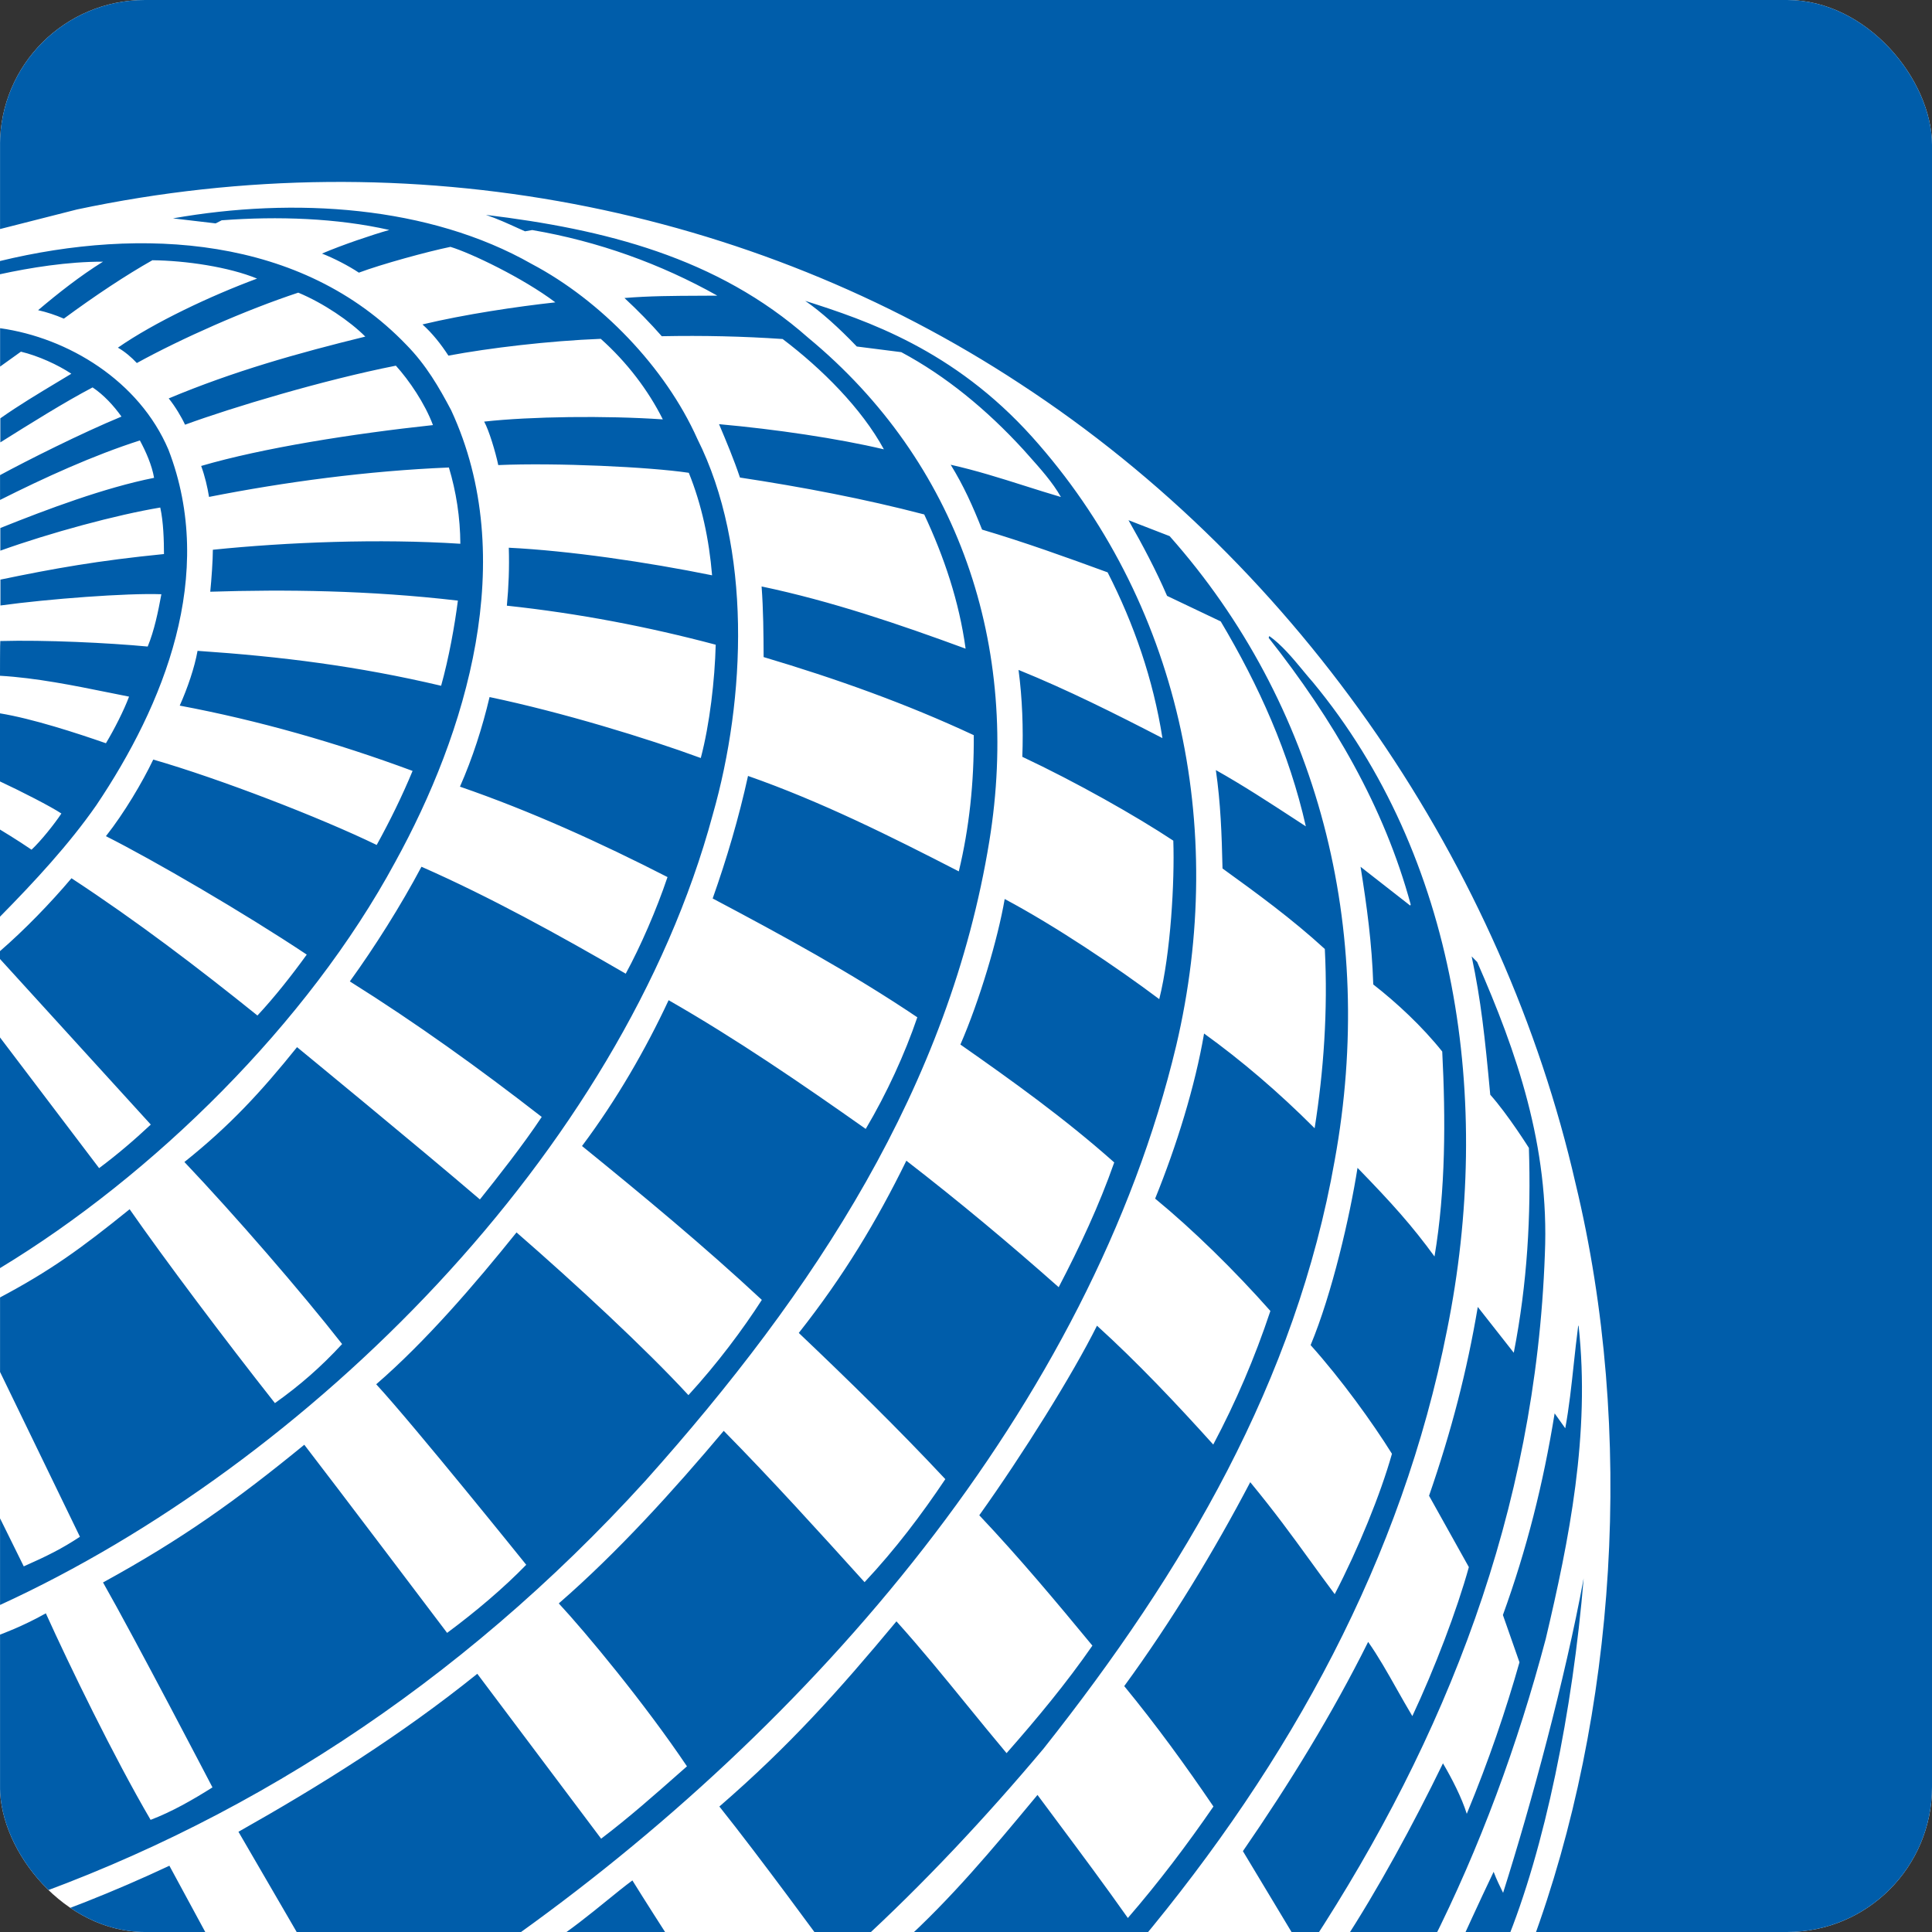 <svg width="40" height="40" viewBox="0 0 40 40" fill="none" xmlns="http://www.w3.org/2000/svg">
<rect x="0" y="0" width="40" height="40" fill="#333333" stroke="none"/>
<g clip-path="url(#clip0)">
<rect width="40" height="40" rx="3" fill="white"/>
<path fill-rule="evenodd" clip-rule="evenodd" d="M40 -1V40.242H31.714C33.469 35.502 33.86 29.641 32.62 24.502C31.127 17.977 26.985 11.772 21.115 7.942C15.566 4.297 8.52 2.867 1.593 4.337L0.001 4.742V-1H40ZM11.012 5.467C8.884 4.255 6.088 4.078 3.581 4.521L4.465 4.625L4.59 4.561C5.752 4.473 6.977 4.515 8.06 4.761C7.705 4.862 7.094 5.067 6.666 5.25C6.91 5.344 7.219 5.504 7.43 5.645C7.889 5.472 8.856 5.207 9.326 5.111C9.747 5.238 10.828 5.754 11.498 6.26C10.702 6.347 9.62 6.508 8.747 6.717C8.953 6.902 9.128 7.123 9.284 7.363C10.13 7.204 11.367 7.057 12.438 7.015C12.979 7.498 13.422 8.08 13.723 8.683C12.546 8.602 10.982 8.622 10.024 8.729C10.123 8.906 10.259 9.358 10.316 9.629C11.507 9.577 13.447 9.667 14.261 9.789C14.528 10.45 14.681 11.165 14.743 11.911C13.384 11.635 11.784 11.402 10.534 11.34C10.547 11.755 10.531 12.151 10.494 12.54C11.981 12.699 13.423 12.977 14.818 13.348C14.799 14.079 14.695 14.989 14.509 15.694C13.402 15.286 11.632 14.745 10.136 14.432C9.986 15.065 9.786 15.689 9.523 16.287C10.988 16.792 12.435 17.45 13.82 18.159C13.592 18.836 13.261 19.596 12.955 20.159C11.568 19.354 10.139 18.567 8.726 17.945C8.298 18.752 7.754 19.612 7.243 20.319C8.621 21.183 9.923 22.12 11.216 23.125C10.828 23.711 10.271 24.414 9.936 24.833C8.695 23.769 6.15 21.68 6.15 21.68C5.402 22.609 4.762 23.304 3.818 24.058C4.863 25.16 6.229 26.736 7.083 27.827C6.643 28.303 6.212 28.68 5.692 29.05C4.656 27.737 3.409 26.077 2.684 25.036C1.665 25.86 1.043 26.307 0.001 26.862V28.405L1.655 31.817C1.28 32.065 0.974 32.216 0.492 32.43L0.001 31.436V33.229C6.378 30.307 12.869 23.864 14.756 16.869C15.447 14.45 15.567 11.339 14.437 9.085C13.774 7.602 12.435 6.219 11.012 5.467ZM10.731 4.727L10.731 4.727L10.731 4.727C10.511 4.627 10.29 4.526 10.061 4.449C12.508 4.745 14.846 5.325 16.733 6.993C19.843 9.566 21.141 13.374 20.483 17.415C19.657 22.485 16.877 26.728 13.362 30.658C9.505 34.899 4.947 37.829 0.001 39.487V33.843C0.001 33.843 0.477 33.67 0.949 33.402C1.437 34.481 2.355 36.373 3.118 37.678C3.551 37.514 3.984 37.268 4.399 37.006C4.399 37.006 2.784 33.906 2.133 32.763C3.776 31.863 4.898 31.059 6.3 29.912C6.885 30.668 9.257 33.807 9.257 33.807C9.851 33.367 10.431 32.875 10.895 32.397C10.895 32.397 8.572 29.509 7.789 28.66C8.815 27.773 9.833 26.588 10.694 25.516C11.912 26.575 13.376 27.932 14.253 28.885C14.848 28.236 15.378 27.527 15.773 26.913C14.572 25.794 13.296 24.739 12.05 23.727C12.764 22.774 13.367 21.728 13.843 20.708C15.241 21.508 16.583 22.427 17.924 23.373C18.359 22.639 18.735 21.818 18.992 21.062C17.627 20.143 16.197 19.365 14.755 18.602C15.046 17.78 15.296 16.935 15.487 16.065C16.99 16.591 18.435 17.312 19.851 18.041C20.066 17.148 20.167 16.208 20.161 15.221C18.752 14.563 17.299 14.047 15.81 13.604C15.808 13.117 15.804 12.623 15.768 12.142C17.212 12.445 18.619 12.925 19.992 13.43C19.858 12.452 19.546 11.528 19.135 10.651C17.89 10.326 16.611 10.083 15.32 9.887C15.192 9.506 15.038 9.139 14.887 8.782C16.05 8.886 17.352 9.078 18.3 9.303C17.839 8.455 17.015 7.633 16.204 7.019C15.388 6.963 14.558 6.944 13.701 6.961C13.472 6.699 13.193 6.414 12.929 6.17C13.438 6.127 13.961 6.125 14.476 6.123H14.476C14.602 6.122 14.726 6.122 14.851 6.121C13.682 5.464 12.381 4.995 11.019 4.763L10.87 4.789C10.823 4.769 10.777 4.748 10.731 4.727L10.731 4.727L10.731 4.727L10.731 4.727L10.731 4.727L10.731 4.727L10.731 4.727L10.731 4.727L10.731 4.727ZM8.414 7.14C6.249 4.883 2.93 4.693 0 5.404C0.001 5.403 0 5.678 0 5.678C0.612 5.544 1.405 5.415 2.132 5.418C1.658 5.713 1.202 6.072 0.789 6.422C0.965 6.461 1.151 6.523 1.322 6.597C1.983 6.11 2.622 5.688 3.155 5.388C3.846 5.395 4.739 5.527 5.322 5.768C4.359 6.125 3.192 6.676 2.441 7.198C2.579 7.275 2.725 7.4 2.833 7.516C3.758 7.007 5.085 6.419 6.175 6.059C6.692 6.273 7.248 6.651 7.563 6.969C6.17 7.31 4.835 7.686 3.493 8.249C3.623 8.407 3.764 8.645 3.831 8.793C4.801 8.437 6.704 7.865 8.196 7.571C8.47 7.873 8.797 8.353 8.964 8.801C7.315 8.978 5.435 9.274 4.165 9.647C4.245 9.868 4.294 10.083 4.328 10.288C5.892 9.979 7.612 9.748 9.294 9.679C9.444 10.177 9.528 10.711 9.531 11.258C7.854 11.149 5.934 11.225 4.407 11.382C4.407 11.587 4.379 11.997 4.353 12.251C5.901 12.202 7.632 12.22 9.48 12.435C9.414 12.952 9.294 13.621 9.133 14.198C7.405 13.791 5.831 13.593 4.09 13.475C4.028 13.822 3.883 14.246 3.721 14.609C5.348 14.914 6.973 15.379 8.542 15.961C8.325 16.484 8.074 16.995 7.799 17.494C6.625 16.924 4.54 16.12 3.173 15.726C2.948 16.196 2.569 16.837 2.193 17.312C3.175 17.806 5.059 18.903 6.351 19.764C6.042 20.191 5.694 20.634 5.33 21.025C4.08 20.02 2.839 19.075 1.48 18.183C1.046 18.697 0.507 19.253 0 19.692V19.855L3.122 23.283C2.775 23.608 2.422 23.909 2.052 24.185L0 21.479V26.255C3.169 24.336 6.377 21.187 8.181 17.85C9.652 15.179 10.766 11.563 9.34 8.492C9.089 8.017 8.822 7.555 8.414 7.14ZM18.66 7.291L17.739 7.174C17.37 6.789 16.997 6.452 16.671 6.229C17.942 6.634 19.743 7.238 21.367 9.043C24.407 12.431 25.424 17.095 24.353 21.645C22.579 29.086 16.823 35.751 10.451 40.24H6.282L4.937 37.925C6.618 36.977 8.3 35.928 9.882 34.654L12.446 38.068C13.019 37.633 13.556 37.159 14.126 36.655L14.126 36.655L14.127 36.654L14.127 36.654L14.127 36.654L14.127 36.654L14.223 36.57C13.341 35.259 12.13 33.801 11.569 33.197C12.785 32.141 13.951 30.852 14.984 29.624C15.975 30.63 16.951 31.707 17.9 32.757C18.538 32.077 19.084 31.353 19.572 30.624C18.576 29.56 17.581 28.589 16.538 27.597C17.468 26.419 18.149 25.287 18.765 24.031C19.85 24.87 20.894 25.741 21.919 26.65C22.354 25.816 22.756 24.959 23.069 24.067C22.046 23.157 20.964 22.382 19.884 21.626C20.279 20.72 20.66 19.437 20.801 18.613C21.837 19.164 23.114 20.019 24.001 20.686C24.239 19.736 24.321 18.244 24.292 17.405C23.522 16.895 22.277 16.191 21.166 15.669C21.188 15.078 21.166 14.466 21.088 13.87C22.099 14.28 23.085 14.774 24.067 15.282C23.876 14.066 23.478 12.919 22.932 11.85C22.08 11.538 21.21 11.225 20.333 10.965C20.138 10.473 19.949 10.053 19.683 9.622C20.206 9.739 20.707 9.897 21.208 10.056C21.459 10.136 21.711 10.215 21.965 10.29C21.795 9.988 21.542 9.706 21.294 9.428L21.294 9.428C21.258 9.388 21.223 9.349 21.188 9.309C20.427 8.478 19.58 7.783 18.66 7.291ZM0.002 6.795V7.59L0.433 7.281C0.793 7.367 1.202 7.554 1.477 7.738C1.387 7.792 1.298 7.846 1.208 7.9C0.797 8.147 0.385 8.394 0.007 8.661V9.159C0.622 8.773 1.344 8.321 1.917 8.021C2.147 8.174 2.355 8.4 2.515 8.625C1.69 8.965 0.538 9.545 0.001 9.837V10.351C0.917 9.89 1.931 9.428 2.896 9.119C3.019 9.346 3.145 9.63 3.19 9.893C2.165 10.097 0.977 10.543 0.007 10.932V11.401C1.034 11.032 2.414 10.658 3.318 10.508C3.385 10.809 3.394 11.197 3.395 11.471C2.033 11.606 1.117 11.77 0.009 12V12.536C0.996 12.4 2.632 12.276 3.341 12.303C3.273 12.671 3.195 13.052 3.058 13.386C2.244 13.309 0.925 13.246 0.006 13.272C0 13.272 0 13.988 0 13.991C0.742 14.033 1.543 14.195 2.243 14.337L2.244 14.337L2.244 14.337C2.392 14.367 2.535 14.396 2.672 14.423C2.566 14.707 2.365 15.102 2.193 15.388C1.578 15.174 0.671 14.879 0 14.769V16.179C0.432 16.38 1.059 16.701 1.271 16.843C1.128 17.06 0.844 17.414 0.653 17.592C0.366 17.395 0 17.175 0 17.175V18.979C0.721 18.247 1.431 17.48 1.994 16.672C3.389 14.596 4.489 11.905 3.487 9.309C2.881 7.885 1.41 6.992 0.002 6.795ZM24.163 12.337C23.932 11.803 23.655 11.28 23.364 10.77L24.216 11.1C27.29 14.566 28.507 19.23 27.634 24.021C26.829 28.589 24.523 32.521 21.607 36.202C20.423 37.612 19.12 39.006 17.769 40.244H17.04C17.04 40.244 15.747 38.471 14.894 37.402C16.339 36.15 17.351 35.021 18.56 33.568C19.07 34.134 19.547 34.72 20.024 35.306L20.024 35.306L20.024 35.306L20.024 35.306L20.024 35.306L20.024 35.306L20.024 35.306L20.024 35.306L20.025 35.306L20.025 35.306L20.025 35.307L20.025 35.307L20.025 35.307C20.295 35.638 20.564 35.969 20.84 36.297C21.47 35.581 22.082 34.844 22.617 34.071C21.862 33.156 21.099 32.244 20.275 31.372C21.177 30.108 22.205 28.464 22.712 27.447C23.537 28.195 24.363 29.068 25.119 29.908C25.587 29.026 25.976 28.12 26.302 27.142C25.553 26.296 24.698 25.459 23.916 24.816C24.36 23.722 24.743 22.488 24.929 21.398C25.694 21.949 26.471 22.61 27.218 23.359C27.405 22.18 27.494 20.923 27.429 19.648C26.749 19.024 26.014 18.489 25.311 17.981C25.294 17.256 25.272 16.634 25.173 15.944C25.726 16.254 26.278 16.614 26.822 16.969L26.822 16.969L26.822 16.969L27.036 17.109C26.692 15.588 26.063 14.193 25.274 12.866L24.163 12.337ZM26.28 13.169L26.266 13.205C27.599 14.895 28.66 16.709 29.207 18.727L29.197 18.749L28.169 17.946C28.3 18.766 28.404 19.527 28.432 20.382C28.917 20.76 29.447 21.253 29.86 21.771C29.931 23.163 29.931 24.646 29.7 26.014C29.238 25.381 28.827 24.92 28.106 24.179C27.947 25.191 27.578 26.786 27.135 27.849C27.768 28.555 28.412 29.447 28.819 30.099C28.582 30.938 28.123 32.064 27.634 33.005C27.449 32.758 27.281 32.527 27.114 32.296L27.113 32.295L27.113 32.295L27.113 32.295C26.756 31.803 26.401 31.313 25.885 30.687C25.134 32.118 24.252 33.573 23.276 34.909C23.937 35.714 24.547 36.553 25.123 37.402C24.578 38.193 23.989 38.973 23.351 39.71C22.879 39.04 22.382 38.373 21.887 37.709C21.751 37.526 21.615 37.344 21.48 37.162L21.406 37.251C20.556 38.274 19.695 39.309 18.661 40.244H23.569C26.73 36.461 29.023 32.274 29.959 27.539C30.924 22.77 30.161 17.721 27.182 14.125C27.114 14.048 27.046 13.966 26.977 13.883L26.977 13.882C26.761 13.622 26.533 13.348 26.28 13.169ZM30.854 22.665C30.743 21.466 30.662 20.712 30.469 19.801L30.584 19.918C31.401 21.781 32.08 23.728 31.985 25.961C31.794 31.297 29.932 35.99 27.153 40.243H26.886L25.733 38.326C26.696 36.93 27.585 35.482 28.326 33.994C28.534 34.288 28.728 34.632 28.924 34.98L28.924 34.98L28.924 34.98L28.924 34.98L28.924 34.98C29.029 35.165 29.133 35.35 29.241 35.53C29.699 34.555 30.167 33.331 30.411 32.445L29.587 30.968C30.054 29.617 30.372 28.385 30.596 27.059L31.341 28.007C31.623 26.565 31.7 25.16 31.654 23.766C31.654 23.766 31.218 23.072 30.854 22.665ZM32.675 27.45C32.641 27.71 32.612 27.972 32.584 28.232L32.584 28.233C32.535 28.688 32.487 29.139 32.407 29.571L32.187 29.262C31.951 30.724 31.607 32.083 31.116 33.437L31.459 34.416C31.181 35.398 30.825 36.45 30.368 37.553C30.263 37.217 30.058 36.818 29.875 36.508C29.259 37.773 28.529 39.12 27.797 40.24H29.637C30.643 38.245 31.423 36.121 32.003 33.931C32.487 31.882 32.928 29.694 32.683 27.449H32.675V27.45ZM31.12 39.189C31.704 37.348 32.402 34.77 32.788 32.678C32.561 35.409 31.988 38.265 31.175 40.242H30.232C30.232 40.242 30.649 39.326 30.924 38.754C30.981 38.906 31.049 39.046 31.12 39.189ZM3.507 38.628C2.355 39.169 1.208 39.62 0 40.017V40.239H4.379L3.507 38.628ZM12.564 39.35C12.755 39.195 12.932 39.051 13.093 38.932C13.328 39.312 13.749 39.969 13.886 40.182C13.914 40.226 13.931 40.251 13.93 40.251H11.364C11.814 39.959 12.214 39.634 12.564 39.35Z" fill="#005DAA"/>
</g>
<defs>
<clipPath id="clip0">
<rect width="40" height="40" rx="3" fill="white"/>
</clipPath>
</defs>
</svg>
